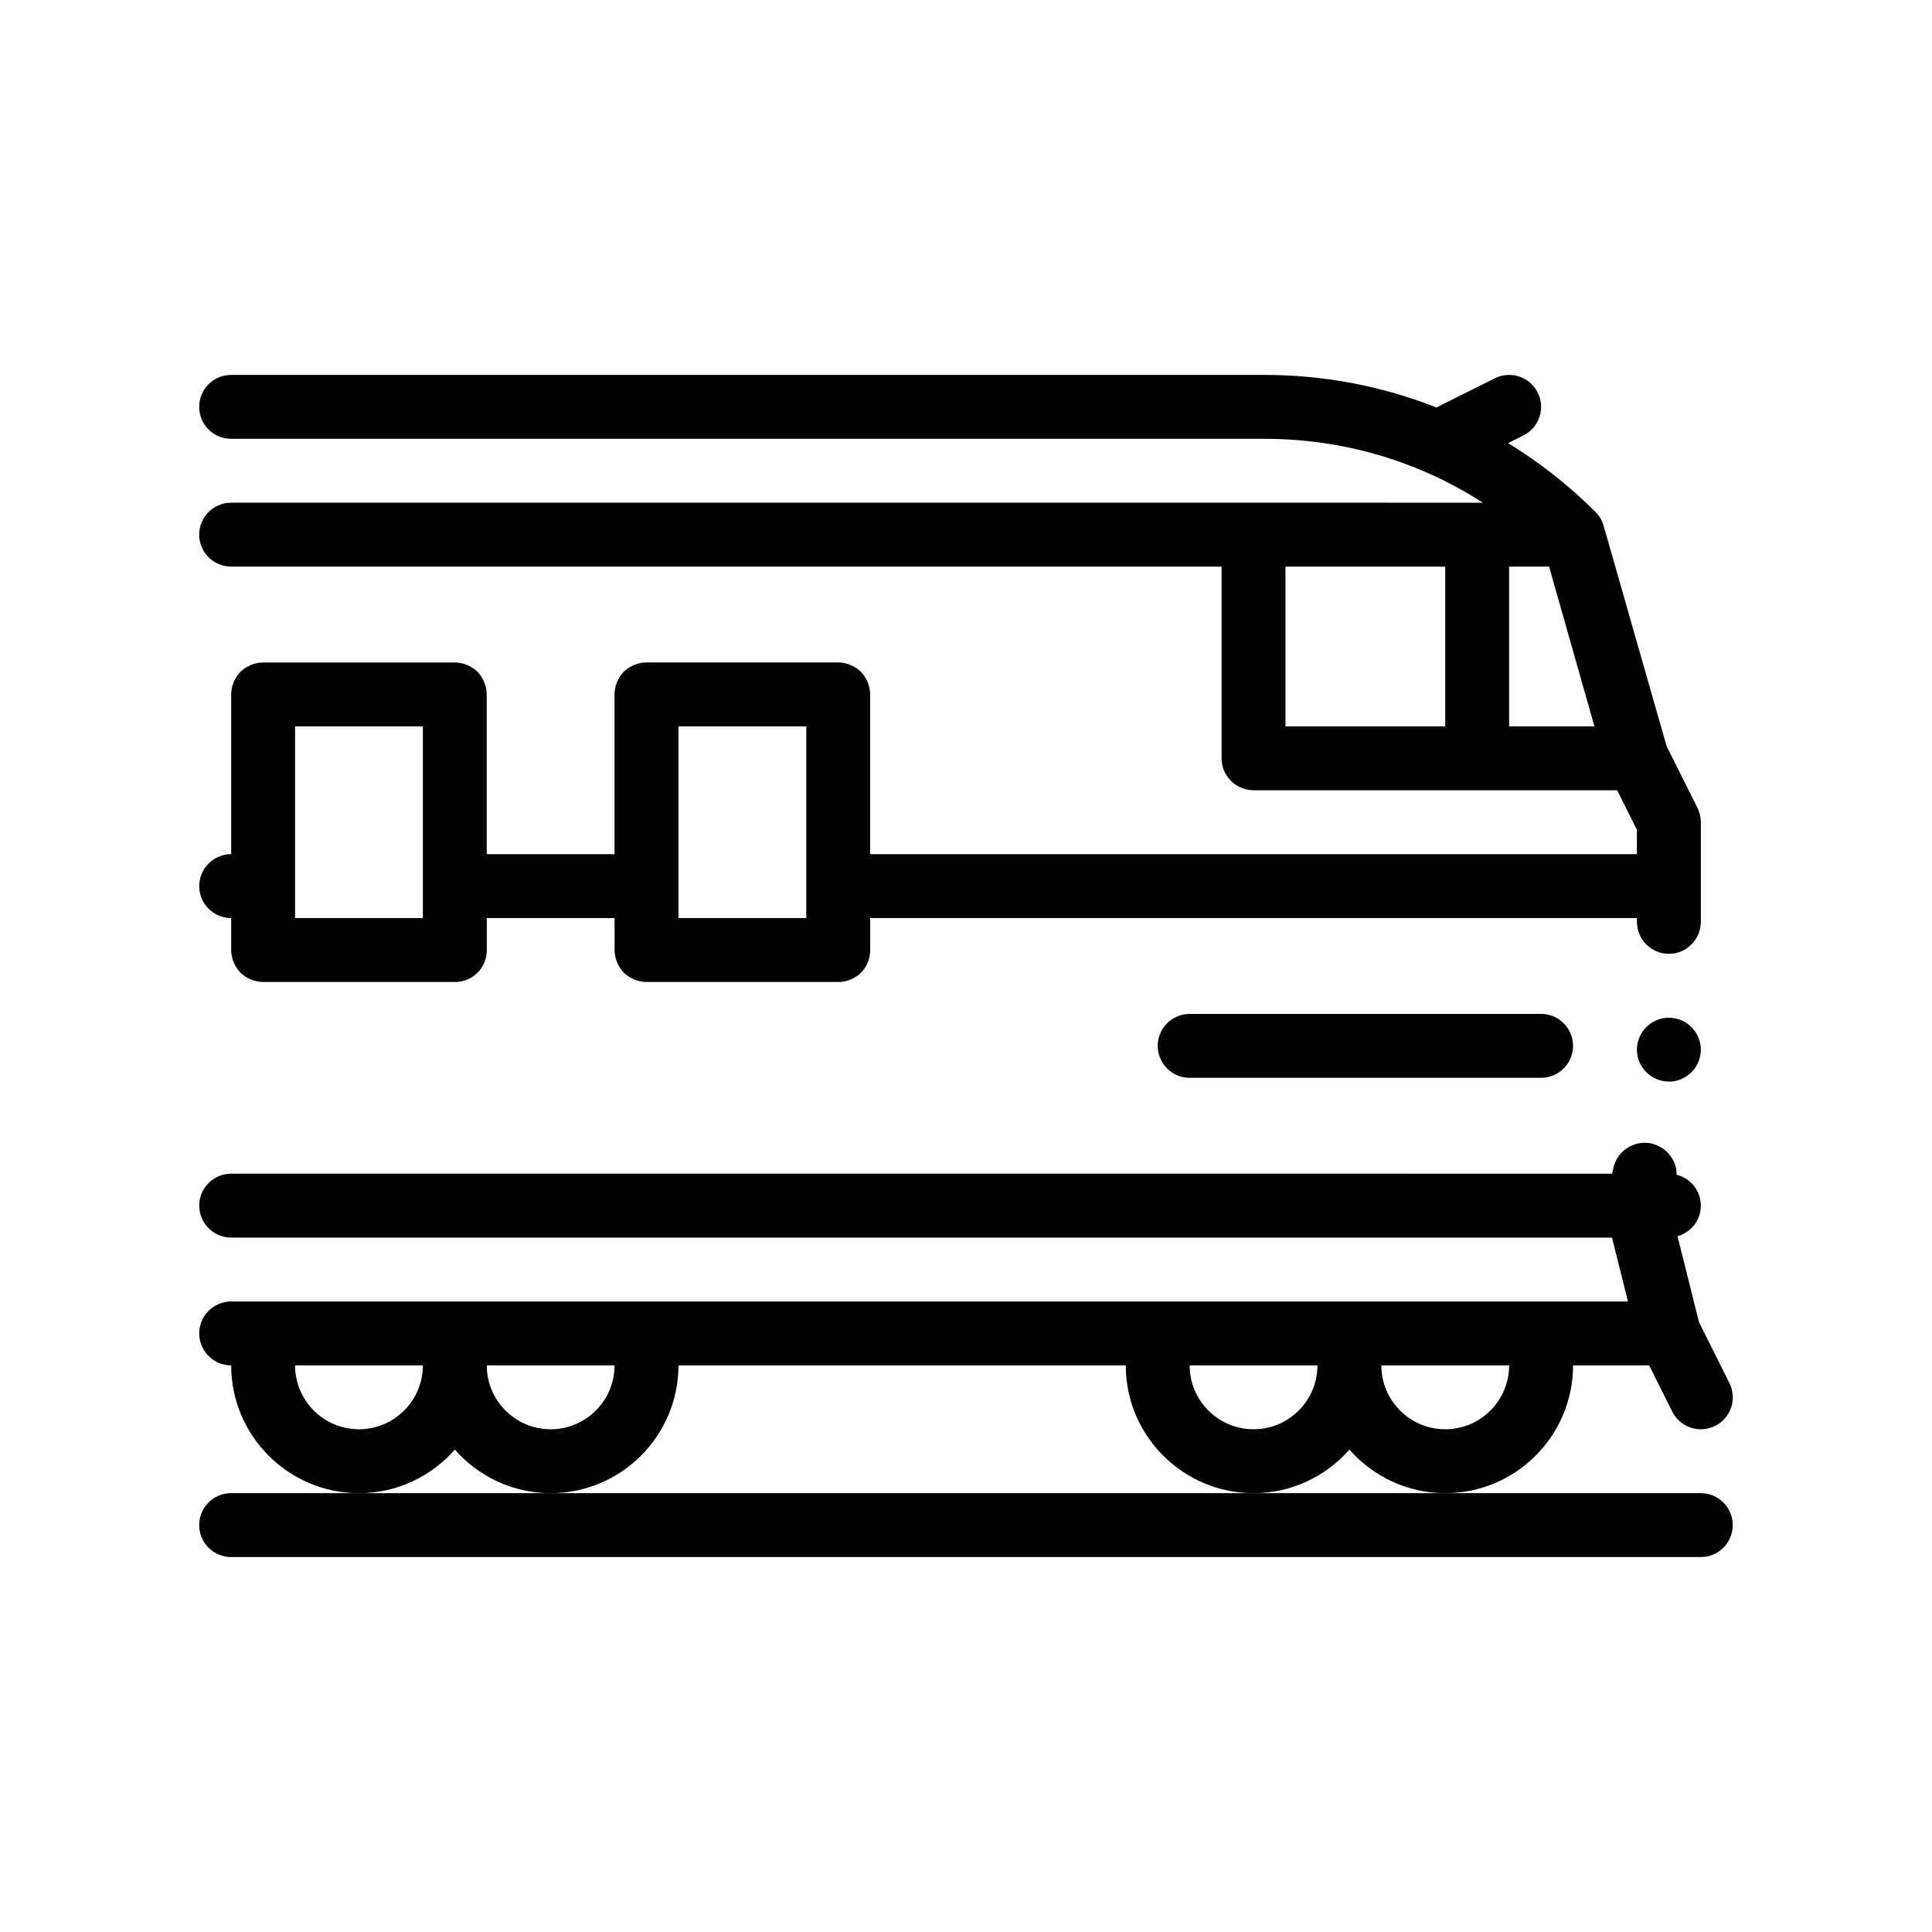 <?xml version="1.0" encoding="UTF-8"?>
<!-- Uploaded to: ICON Repo, www.svgrepo.com, Generator: ICON Repo Mixer Tools -->
<svg fill="#000000" width="800px" height="800px" version="1.1" viewBox="144 144 512 512" xmlns="http://www.w3.org/2000/svg">
 <g>
  <path d="m594.73 539.7h-389.47c-4.676 0-8.469 3.789-8.469 8.469 0 4.676 3.789 8.469 8.469 8.469h389.47c4.676 0 8.469-3.793 8.469-8.469s-3.789-8.469-8.469-8.469z"/>
  <path d="m459.27 412.7c-4.676 0-8.465 3.789-8.465 8.465 0 4.676 3.789 8.469 8.465 8.469h93.137c4.676 0 8.469-3.789 8.469-8.469 0-4.676-3.789-8.465-8.469-8.465z"/>
  <path d="m270.54 322.02c-1.605-1.527-3.812-2.453-6.016-2.453h-50.793c-2.203 0-4.402 0.934-6.012 2.453-1.527 1.605-2.453 3.809-2.453 6.016v42.328c-4.676 0-8.469 3.793-8.469 8.469s3.789 8.465 8.469 8.465v8.469c0 2.203 0.934 4.402 2.453 6.012 1.605 1.523 3.809 2.457 6.012 2.457h50.801c2.289 0 4.402-0.852 6.016-2.457 1.605-1.605 2.453-3.723 2.453-6.012v-8.469h33.867v8.469c0 2.203 0.934 4.402 2.453 6.012 1.613 1.523 3.809 2.457 6.016 2.457h50.801c2.289 0 4.402-0.852 6.012-2.457 1.613-1.605 2.457-3.723 2.457-6.012v-8.469h203.2v1.012c0 4.656 3.809 8.465 8.469 8.465 4.656 0 8.465-3.809 8.465-8.465v-26.414c0-1.316-0.301-2.613-0.891-3.789l-8.176-16.348-16.637-58.219c-0.371-1.422-1.098-2.75-2.18-3.836-7.078-7.078-14.871-13.18-23.199-18.273l4.066-2.035c4.18-2.09 5.879-7.18 3.789-11.359-2.086-4.176-7.16-5.883-11.359-3.789l-15.477 7.738c-14.316-5.648-29.711-8.629-45.566-8.629h-273.85c-4.676 0-8.469 3.789-8.469 8.469 0 4.676 3.789 8.465 8.469 8.465h273.84c20.844 0 40.773 5.91 57.883 16.934h-1.523l-59.262-0.004h-270.94c-4.676 0-8.469 3.789-8.469 8.469 0 4.676 3.789 8.465 8.469 8.465h262.47v50.801c0 1.727 0.52 3.324 1.406 4.664 0.012 0.016 0.016 0.031 0.02 0.047 0.047 0.07 0.105 0.125 0.156 0.191 0.539 0.754 1.199 1.414 1.953 1.961 1.391 1.004 3.082 1.605 4.926 1.605h96.371l5.234 10.465v6.469h-203.2v-42.328c0-2.207-0.938-4.402-2.457-6.016-1.605-1.527-3.723-2.453-6.012-2.453l-50.801-0.004c-2.289 0-4.402 0.934-6.016 2.453-1.527 1.605-2.453 3.809-2.453 6.016v42.328h-33.867v-42.328c0-2.195-0.93-4.391-2.453-6.004zm-14.48 48.344v16.934h-33.867v-50.801h33.867zm67.738 0v-33.867h33.871v50.801h-33.871zm160.87-76.199h42.336v42.336h-42.336zm59.27 0h10.586l12.02 42.336h-22.605z"/>
  <path d="m264.53 528.16c6.211 7.059 15.285 11.543 25.402 11.543 18.672 0 33.867-15.195 33.867-33.867h118.54c0 18.672 15.195 33.867 33.867 33.867 10.121 0 19.191-4.484 25.402-11.543 6.211 7.059 15.281 11.543 25.402 11.543 18.672 0 33.867-15.195 33.867-33.867h20.168l6.125 12.254c1.48 2.973 4.473 4.68 7.582 4.68 1.27 0 2.562-0.289 3.777-0.891 4.188-2.09 5.879-7.176 3.785-11.359l-8.051-16.105-5.699-22.797c3.559-1.004 6.176-4.238 6.176-8.113 0-3.969-2.746-7.281-6.434-8.191 0.023-1.535-0.363-3.043-1.188-4.336-1.176-1.934-3.027-3.285-5.203-3.879-0.016-0.004-0.031-0.012-0.039-0.016-4.492-1.102-9.148 1.691-10.246 6.184l-0.422 1.777-365.94-0.004c-4.676 0-8.469 3.789-8.469 8.465s3.789 8.469 8.469 8.469h365.93l4.231 16.934h-370.16c-4.676 0-8.469 3.789-8.469 8.465 0 4.676 3.789 8.469 8.469 8.469 0 18.672 15.195 33.867 33.867 33.867 10.117-0.004 19.191-4.488 25.402-11.547zm-25.398-5.391c-9.34 0-16.934-7.594-16.934-16.934h33.867c-0.004 9.344-7.594 16.934-16.934 16.934zm50.801 0c-9.34 0-16.934-7.594-16.934-16.934h33.867c0 9.344-7.598 16.934-16.934 16.934zm237.07 0c-9.34 0-16.934-7.594-16.934-16.934h33.867c0 9.344-7.594 16.934-16.934 16.934zm-50.801 0c-9.34 0-16.934-7.594-16.934-16.934h33.867c0 9.344-7.594 16.934-16.934 16.934z"/>
  <path d="m586.27 413.71c-4.66 0-8.469 3.812-8.469 8.469 0 4.574 3.68 8.309 8.219 8.438 0.086 0 0.168 0.031 0.246 0.031 4.656 0 8.465-3.809 8.465-8.469 0.004-4.652-3.805-8.469-8.461-8.469z"/>
 </g>
</svg>